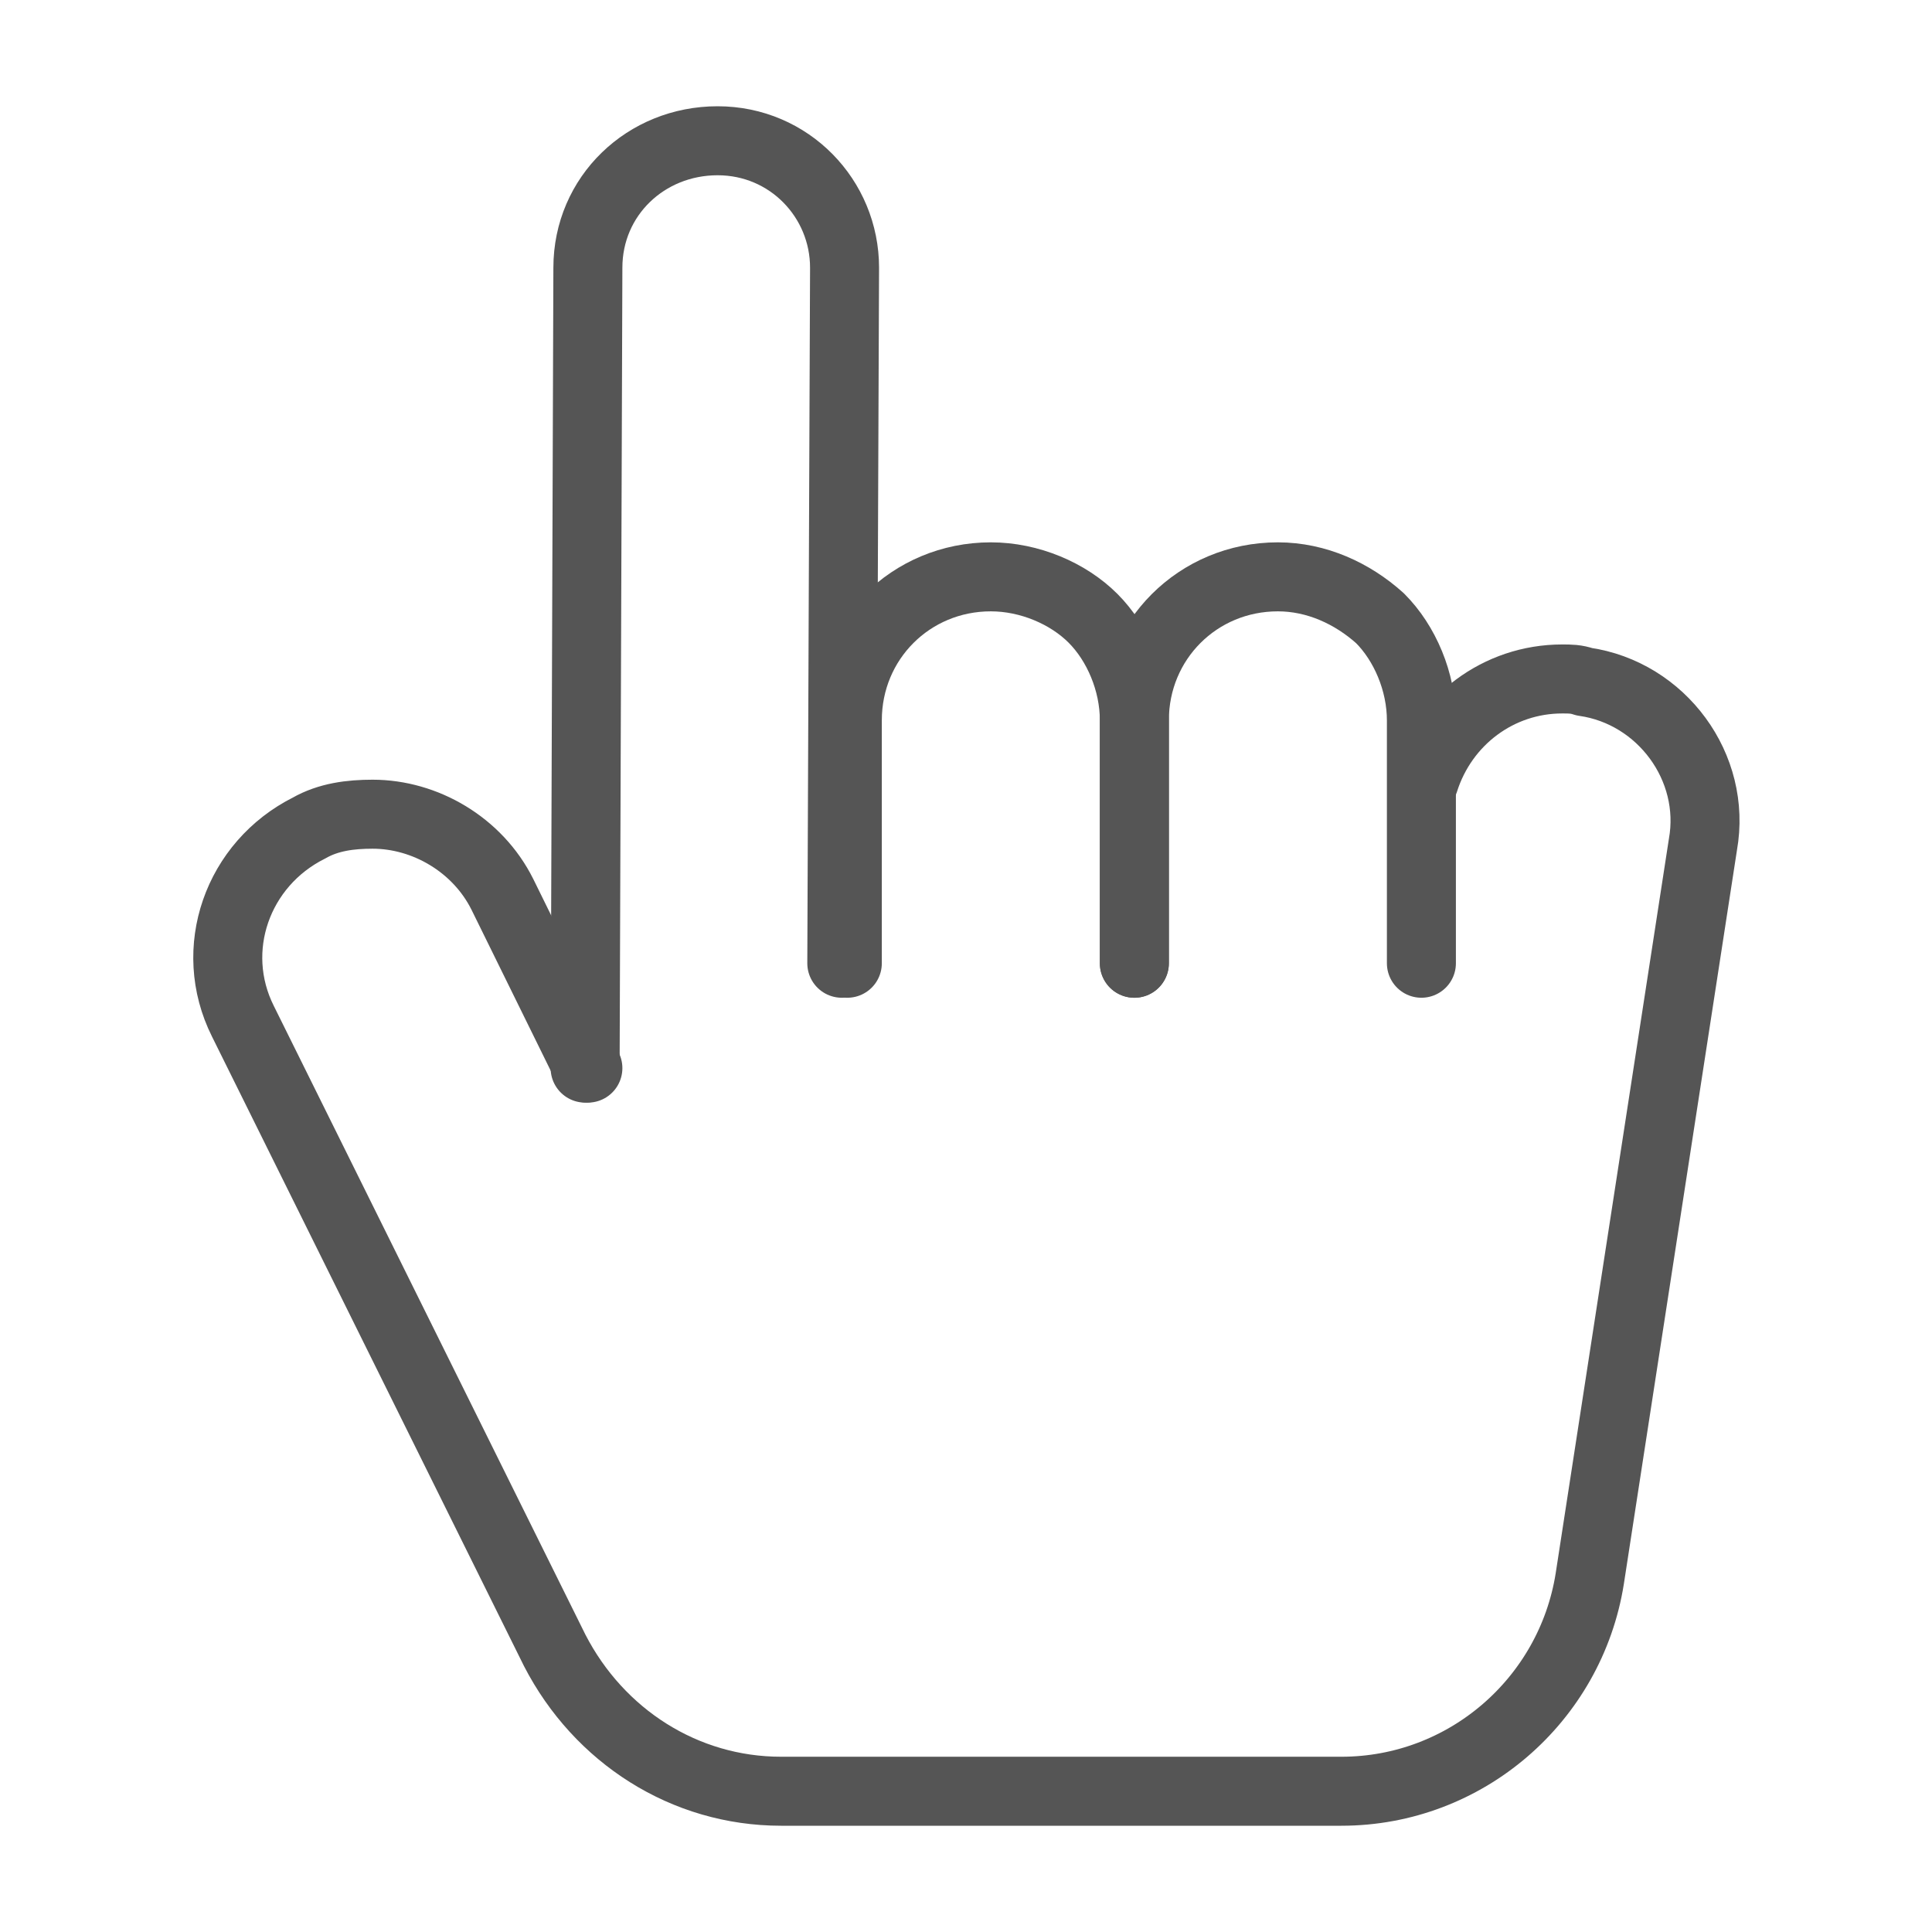 <?xml version="1.0" encoding="utf-8"?>
<!-- Generator: Adobe Illustrator 18.0.0, SVG Export Plug-In . SVG Version: 6.00 Build 0)  -->
<!DOCTYPE svg PUBLIC "-//W3C//DTD SVG 1.1//EN" "http://www.w3.org/Graphics/SVG/1.1/DTD/svg11.dtd">
<svg version="1.1" id="图层_1" xmlns="http://www.w3.org/2000/svg" xmlns:xlink="http://www.w3.org/1999/xlink" x="0px" y="0px"
	 viewBox="0 0 70 70" enable-background="new 0 0 70 70" xml:space="preserve">
<g>
	<path fill="none" stroke="#555555" stroke-width="2.5" stroke-linecap="round" stroke-linejoin="round" stroke-miterlimit="10" d="
		M26,49.1"/>
	<path fill="none" stroke="#555555" stroke-width="2.5" stroke-linecap="round" stroke-linejoin="round" stroke-miterlimit="10" d="
		M21.2,38.7L21.2,38.7l0.1-29c0-2.6,2.1-4.6,4.7-4.6c2.6,0,4.6,2.1,4.6,4.6c0,0,0,0,0,0l-0.1,25.2"/>
	<path fill="none" stroke="#555555" stroke-width="2.5" stroke-linecap="round" stroke-linejoin="round" stroke-miterlimit="10" d="
		M51.6,28.3c0.7-2.2,2.7-3.7,5-3.7c0.3,0,0.5,0,0.8,0.1c2.8,0.4,4.8,3.1,4.3,5.9l-4.1,26.6c-0.7,4.4-4.5,7.7-9,7.7H28.3
		c-3.5,0-6.6-2-8.2-5.1L8.8,37c-1.3-2.6-0.2-5.7,2.4-7c0.7-0.4,1.5-0.5,2.3-0.5c1.9,0,3.8,1.1,4.7,2.9l3.1,6.3"/>
	<path fill="none" stroke="#555555" stroke-width="2.5" stroke-linecap="round" stroke-linejoin="round" stroke-miterlimit="10" d="
		M41.1,34.9v-8.8c0-1.4-0.6-2.8-1.5-3.7c-0.9-0.9-2.3-1.5-3.7-1.5c-2.9,0-5.2,2.3-5.2,5.2v8.8"/>
	<path fill="none" stroke="#555555" stroke-width="2.5" stroke-linecap="round" stroke-linejoin="round" stroke-miterlimit="10" d="
		M41.1,34.9v-8.8c0-2.9,2.3-5.2,5.2-5.2c1.4,0,2.7,0.6,3.7,1.5c0.9,0.9,1.5,2.3,1.5,3.7v8.8"/>
</g>
</svg>
